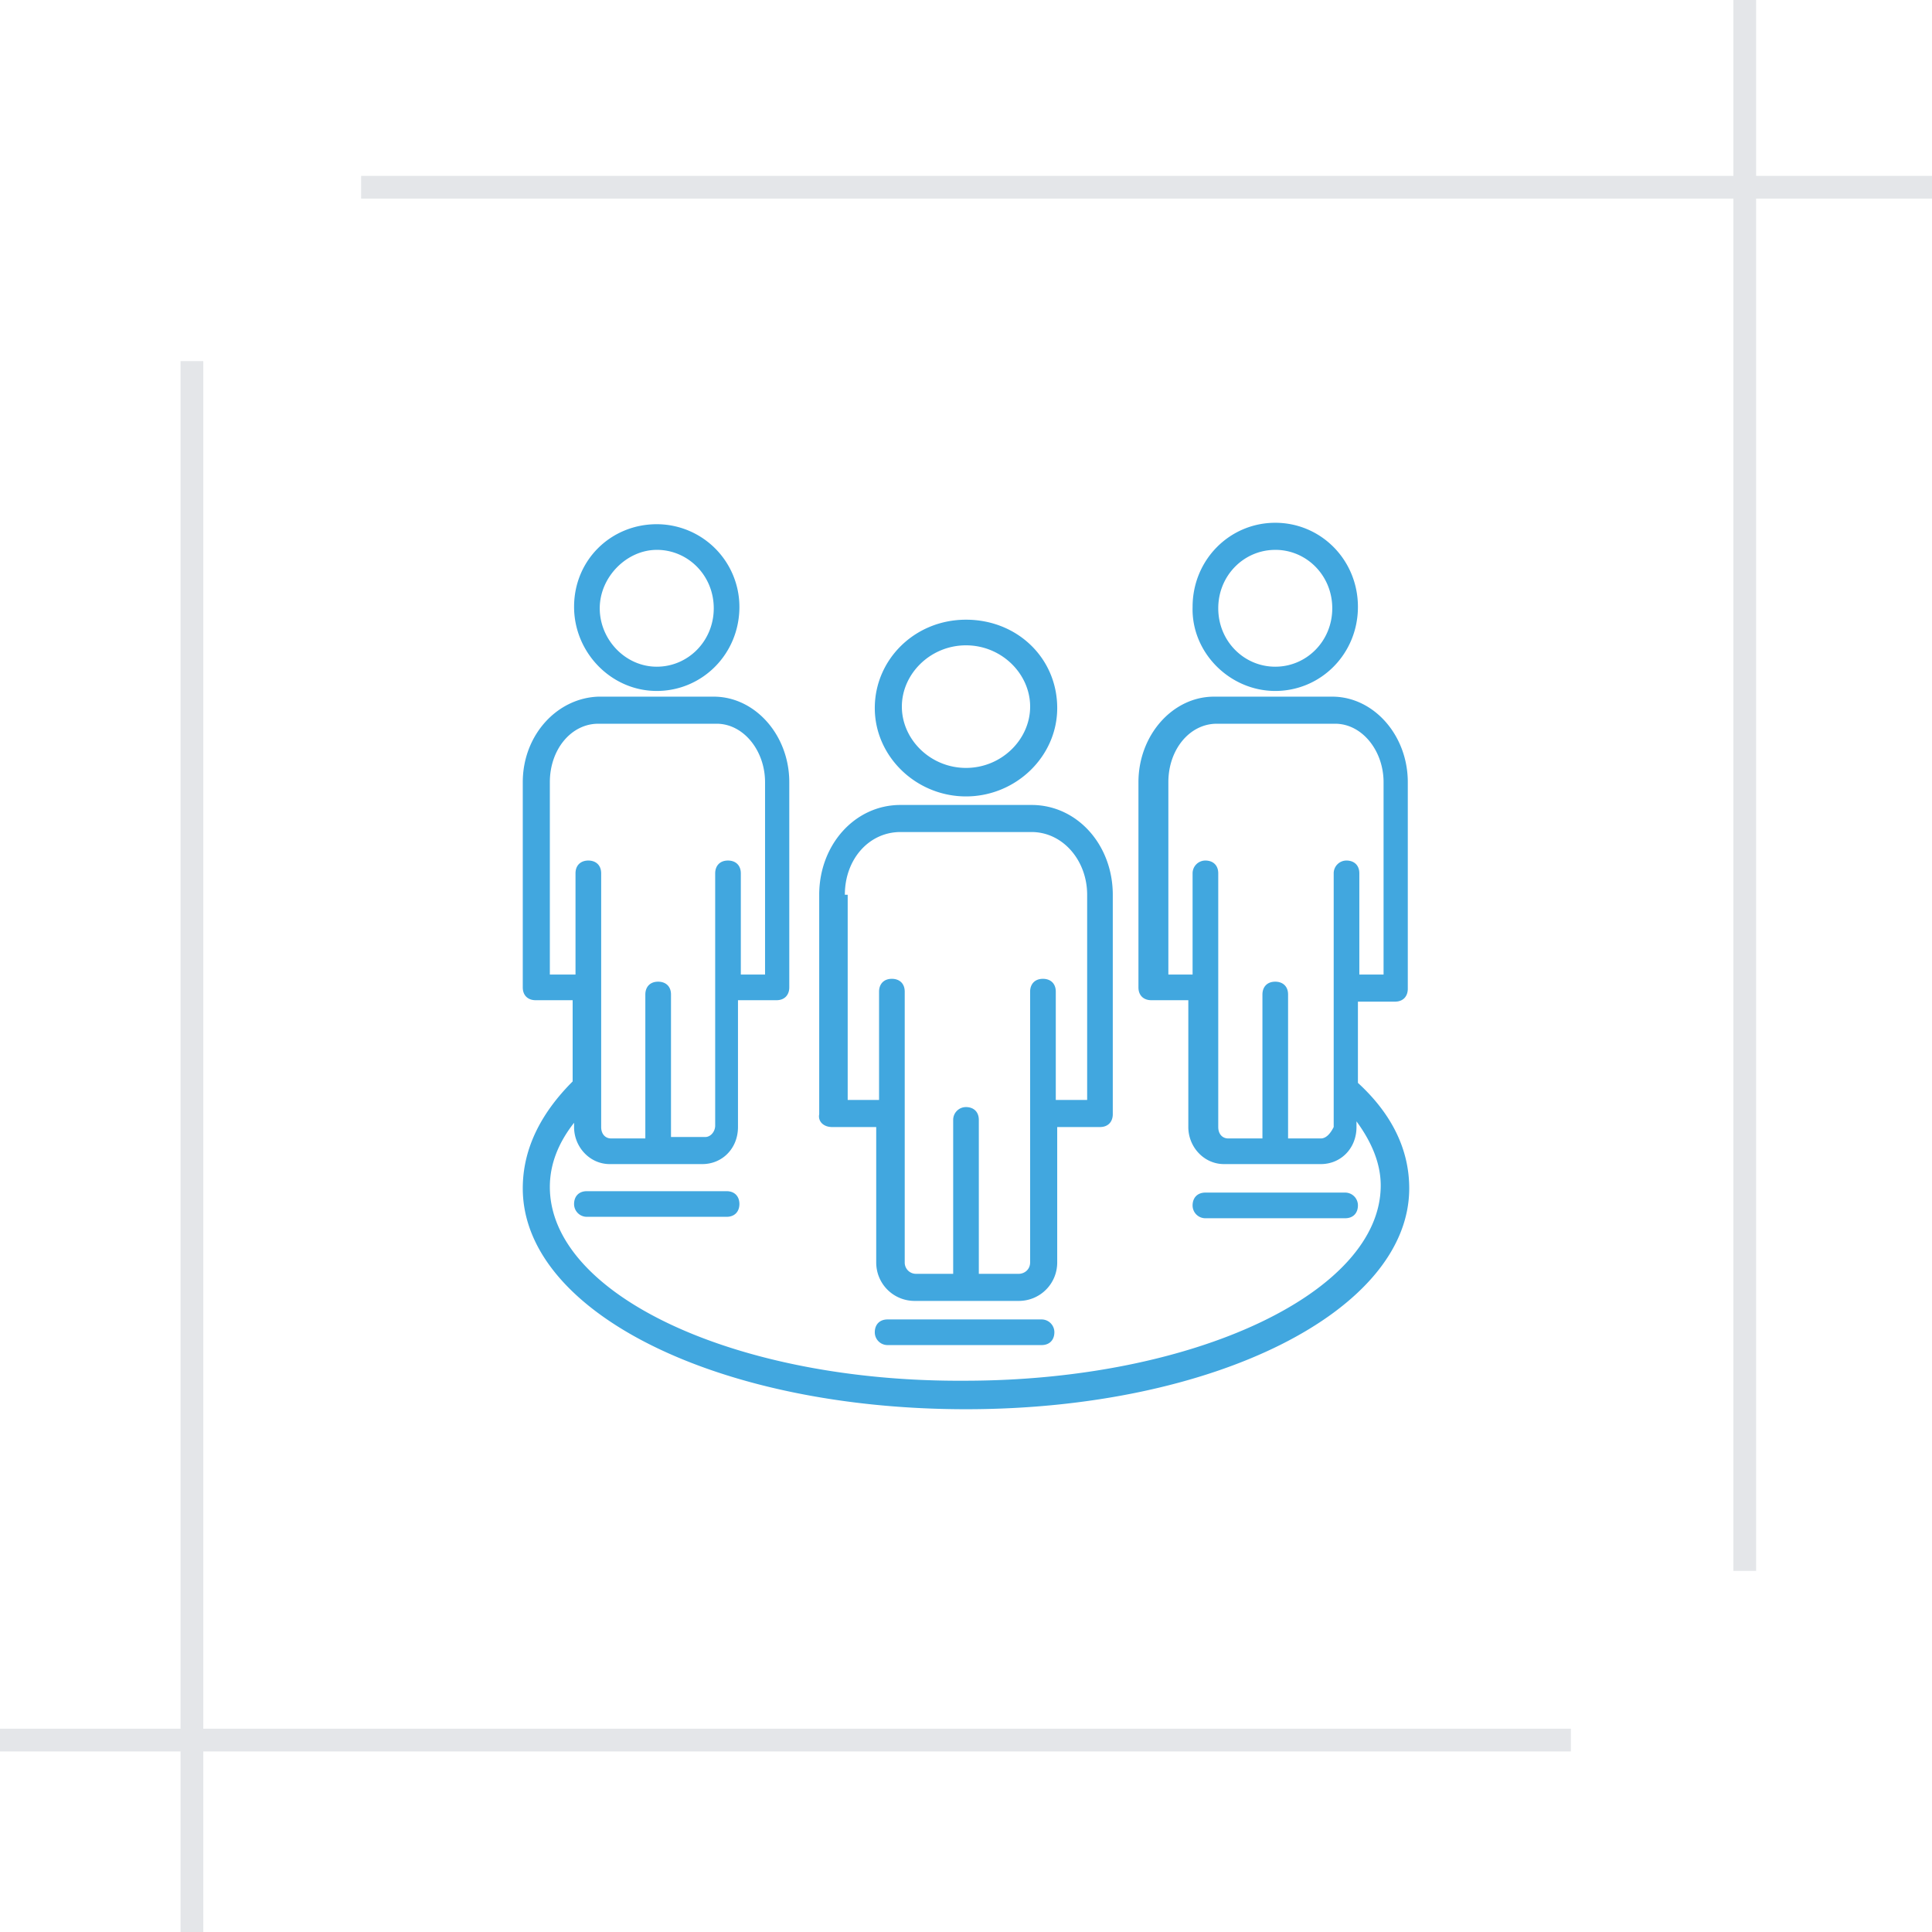 <svg width="85" height="85" fill="none" xmlns="http://www.w3.org/2000/svg"><path stroke="#E4E6E9" d="M15.888 8.238H85M76.762 0v69.112M8.444 15.888V85M0 76.556h69.112"/><path d="M36.606 49.585h1.944v5.957c0 .94.752 1.693 1.693 1.693h4.577c.94 0 1.693-.753 1.693-1.693v-5.957h1.88c.377 0 .565-.25.565-.564v-9.656c0-2.195-1.567-3.95-3.574-3.95h-5.768c-2.007 0-3.574 1.755-3.574 3.95v9.656c-.063.313.188.564.564.564zm.564-10.22c0-1.568 1.066-2.759 2.446-2.759h5.768c1.38 0 2.446 1.254 2.446 2.759v9.029h-1.38v-4.765c0-.377-.25-.565-.564-.565-.376 0-.565.251-.565.565v11.913c0 .313-.25.501-.501.501h-1.756v-6.771c0-.377-.25-.565-.564-.565a.562.562 0 00-.564.565v6.771h-1.63a.495.495 0 01-.502-.501V43.629c0-.377-.25-.565-.565-.565-.376 0-.564.251-.564.565v4.765h-1.38v-9.029h-.125zm5.33-4.326c2.194 0 4.013-1.756 4.013-3.888 0-2.194-1.756-3.887-4.013-3.887-2.257 0-4.013 1.755-4.013 3.887s1.819 3.888 4.013 3.888zm0-6.647c1.568 0 2.822 1.254 2.822 2.696 0 1.443-1.255 2.697-2.822 2.697-1.568 0-2.822-1.254-2.822-2.697 0-1.442 1.255-2.696 2.822-2.696zm13.606 2.007c2.006 0 3.637-1.63 3.637-3.7 0-2.069-1.63-3.699-3.637-3.699-2.006 0-3.637 1.63-3.637 3.7-.062 2.006 1.63 3.699 3.637 3.699zm0-6.208c1.38 0 2.508 1.129 2.508 2.571 0 1.442-1.128 2.57-2.508 2.57-1.38 0-2.508-1.128-2.508-2.57s1.129-2.57 2.508-2.57zm-27.212 6.208c2.006 0 3.637-1.63 3.637-3.7a3.64 3.64 0 00-3.637-3.636c-2.006 0-3.637 1.567-3.637 3.636 0 2.007 1.63 3.7 3.637 3.7zm0-6.208c1.38 0 2.508 1.129 2.508 2.571 0 1.442-1.129 2.57-2.508 2.57-1.38 0-2.508-1.19-2.508-2.57s1.191-2.57 2.508-2.57z" fill="#41A7DF"/><path d="M59.743 47.642v-3.574h1.63c.376 0 .564-.251.564-.565v-9.091c0-2.07-1.505-3.762-3.323-3.762H53.41c-1.818 0-3.323 1.693-3.323 3.762v9.029c0 .376.25.564.564.564h1.63v5.58c0 .878.69 1.63 1.568 1.63h4.264c.877 0 1.567-.69 1.567-1.63v-.25c.69.94 1.066 1.88 1.066 2.821 0 4.703-8.214 8.59-18.309 8.59-10.032.063-18.246-3.762-18.246-8.527 0-1.003.377-1.944 1.066-2.822v.188c0 .878.69 1.63 1.568 1.63H30.9c.878 0 1.568-.69 1.568-1.63v-5.58h1.693c.376 0 .564-.25.564-.564v-9.03c0-2.068-1.505-3.761-3.323-3.761h-5.079C24.505 30.712 23 32.343 23 34.412v9.029c0 .376.25.564.564.564h1.63v3.574C23.753 49.02 23 50.589 23 52.282 23 57.736 31.59 62 42.5 62S62 57.674 62 52.282c0-1.693-.752-3.261-2.257-4.64zm-1.63 2.445H56.67v-6.333c0-.376-.25-.564-.564-.564-.376 0-.564.25-.564.564v6.333h-1.505c-.25 0-.439-.188-.439-.502v-11.16c0-.377-.25-.565-.564-.565a.562.562 0 00-.565.565v4.451h-1.066v-8.464c0-1.442.941-2.571 2.132-2.571h5.205c1.19 0 2.131 1.191 2.131 2.57v8.465h-1.066v-4.451c0-.377-.25-.565-.564-.565a.562.562 0 00-.564.565v11.16c-.126.251-.314.502-.565.502zm-33.922-7.21v-8.465c0-1.442.94-2.571 2.132-2.571h5.204c1.192 0 2.132 1.191 2.132 2.57v8.465h-1.066v-4.451c0-.377-.25-.565-.564-.565-.376 0-.564.251-.564.565v11.098c0 .25-.189.501-.44.501h-1.504v-6.27c0-.376-.25-.564-.564-.564-.377 0-.565.25-.565.564v6.333h-1.505c-.25 0-.438-.188-.438-.502v-11.16c0-.377-.251-.565-.565-.565-.313 0-.564.188-.564.565v4.451h-1.13z" fill="#41A7DF"/><path d="M39.051 58.05c-.376 0-.564.25-.564.564 0 .314.251.564.564.564h6.772c.376 0 .565-.25.565-.564a.562.562 0 00-.565-.564h-6.772zm-7.085-5.643h-6.145c-.376 0-.564.25-.564.564 0 .314.251.564.564.564h6.145c.376 0 .565-.25.565-.564 0-.313-.189-.564-.565-.564zm27.212 1.191c.377 0 .565-.25.565-.564a.562.562 0 00-.565-.565h-6.144c-.376 0-.565.251-.565.565 0 .313.251.564.565.564h6.145z" fill="#41A7DF"/></svg>
